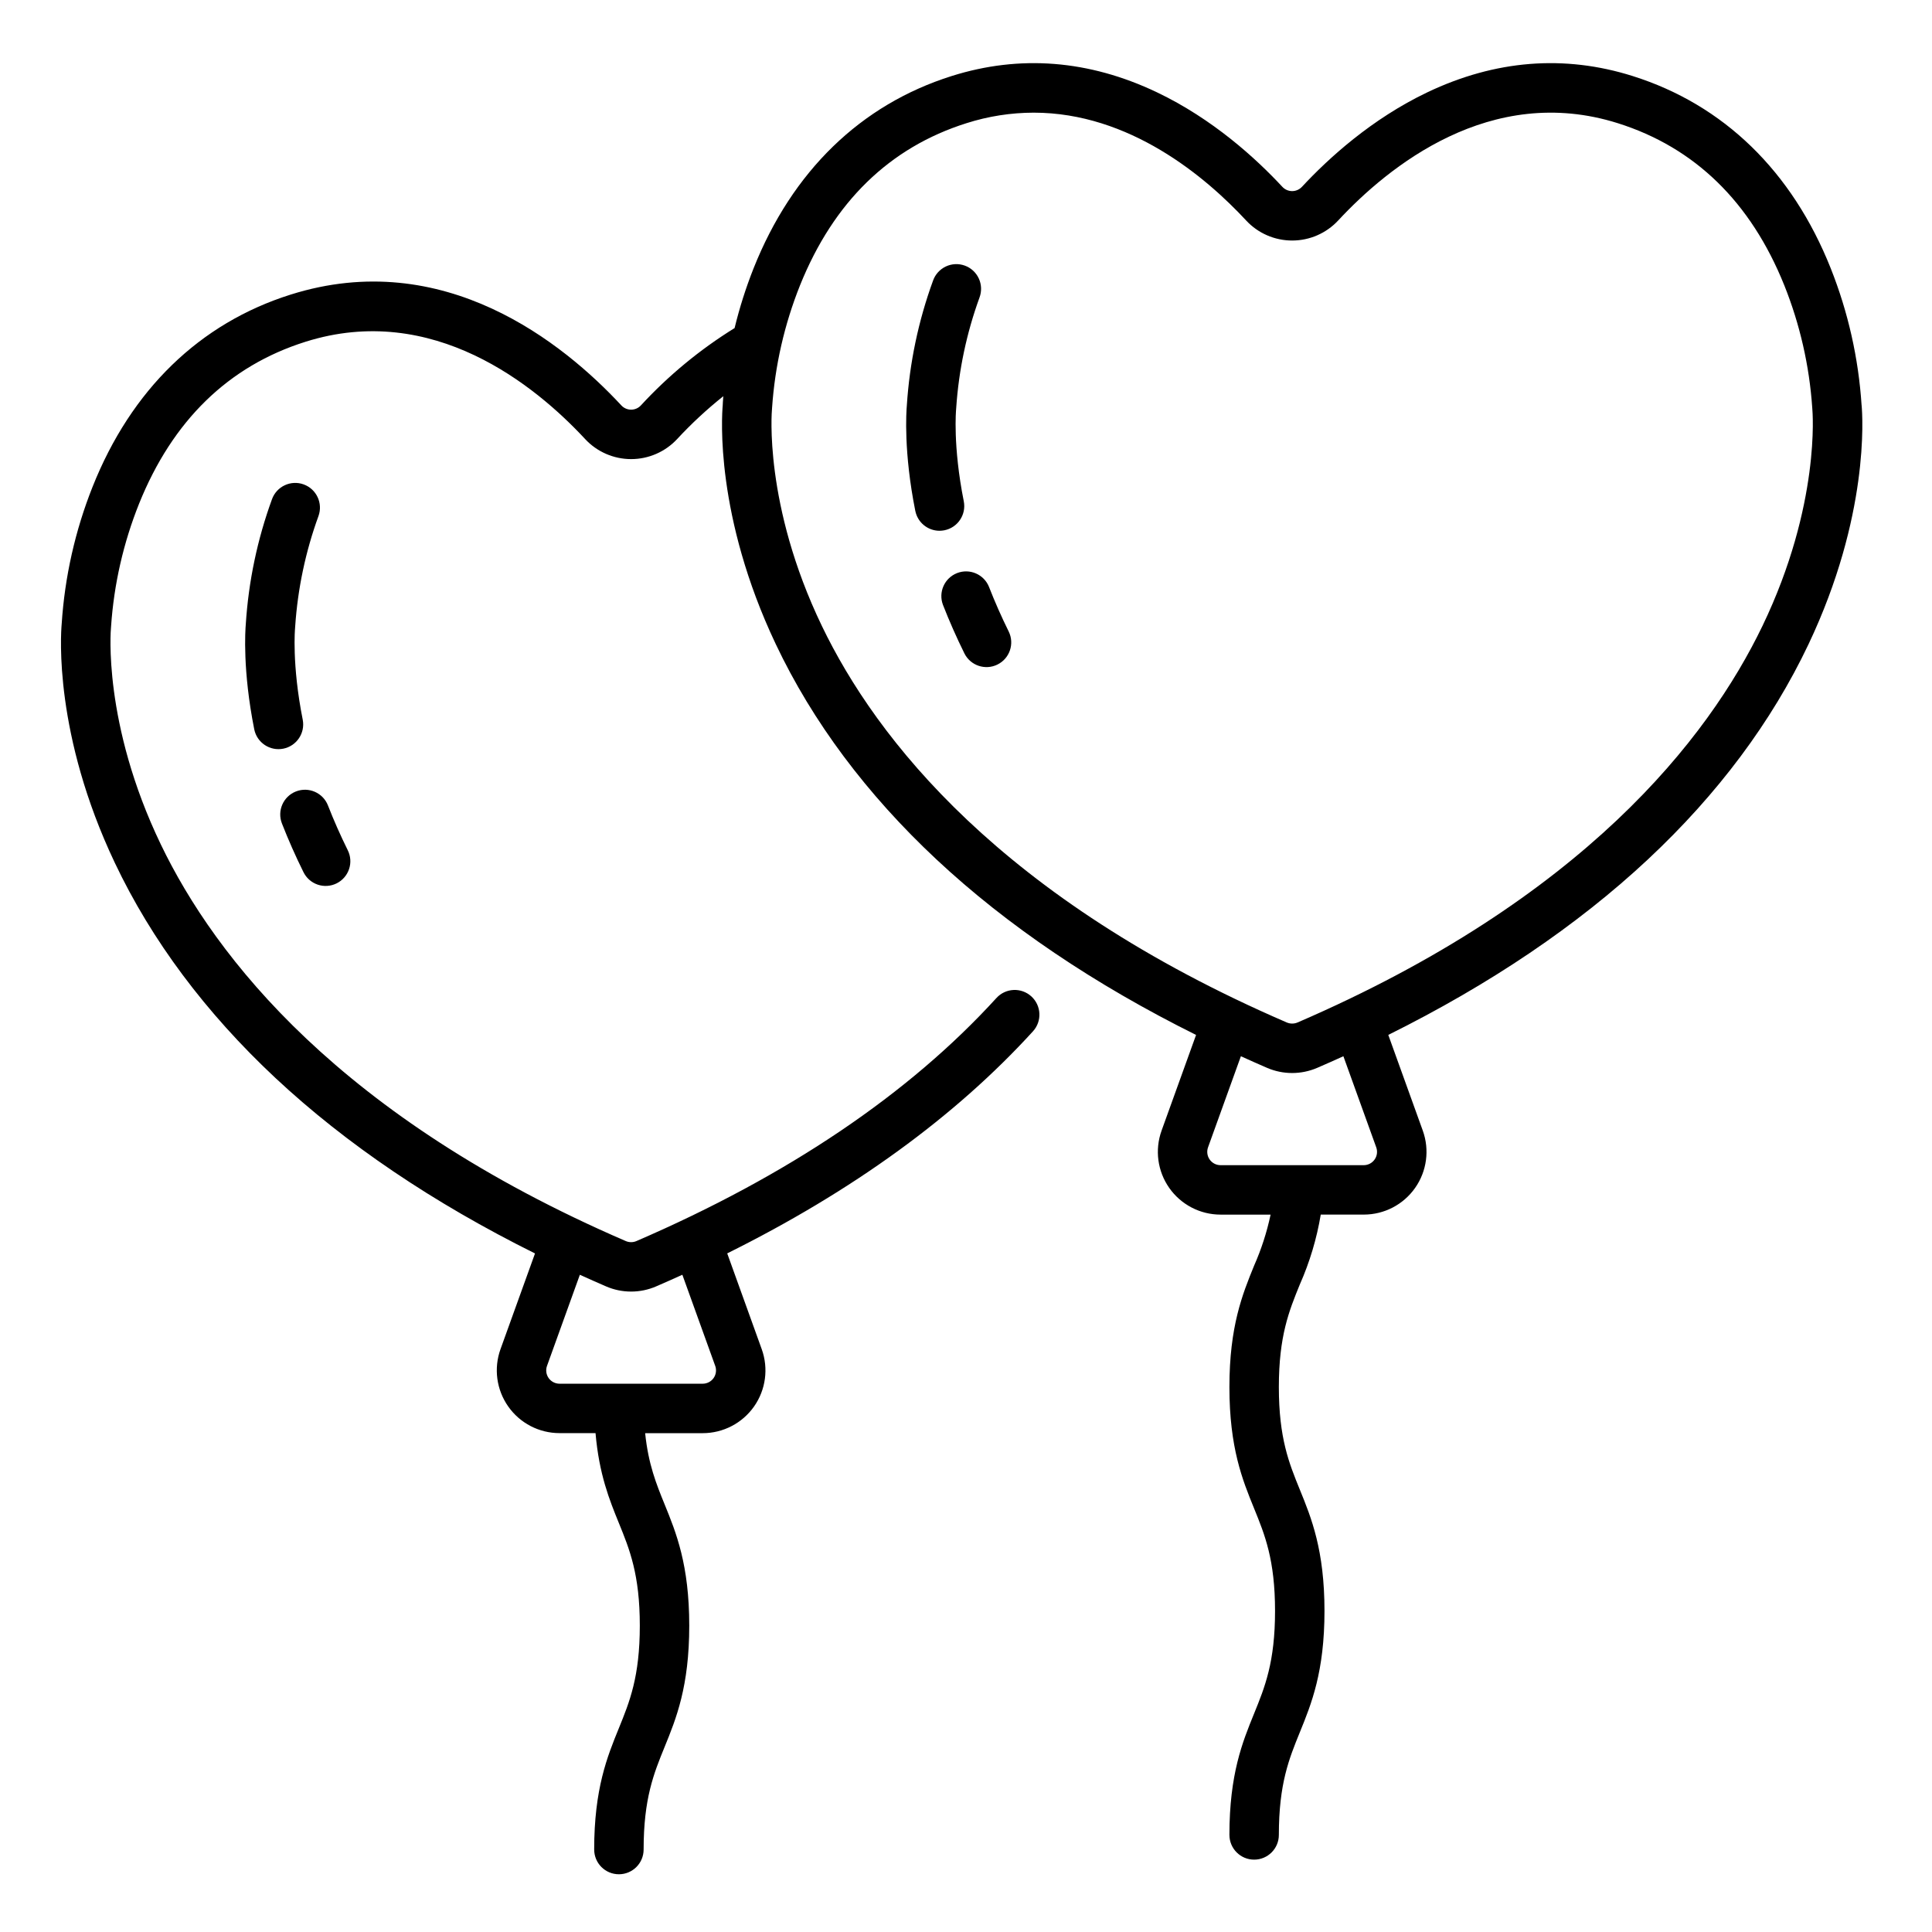 <?xml version="1.0" encoding="UTF-8"?>
<!-- The Best Svg Icon site in the world: iconSvg.co, Visit us! https://iconsvg.co -->
<svg fill="#000000" width="800px" height="800px" version="1.1" viewBox="144 144 512 512" xmlns="http://www.w3.org/2000/svg">
 <g>
  <path d="m637.34 251.41c-0.809-12.457-3.566-24.707-8.18-36.305-10.238-25.734-28.387-43.355-52.484-50.953-18.105-5.711-36.41-4.262-54.398 4.305-14.781 7.043-26.23 17.504-33.234 25.039-0.672 0.73-1.621 1.148-2.613 1.148-0.992 0-1.938-0.418-2.609-1.148-7-7.535-18.453-17.996-33.234-25.039-17.988-8.566-36.289-10.016-54.398-4.305-24.094 7.598-42.242 25.215-52.484 50.953-2.043 5.156-3.723 10.445-5.031 15.836-9.16 5.668-17.508 12.555-24.812 20.473-0.672 0.734-1.617 1.152-2.613 1.152-0.992 0-1.941-0.418-2.609-1.152-15.293-16.465-47.012-42.156-87.629-29.34-24.098 7.594-42.25 25.211-52.484 50.945-4.613 11.602-7.371 23.852-8.18 36.309-0.27 3.031-2.039 29.332 14.07 63.309 9.746 20.555 24.082 39.754 42.594 57.059 18.723 17.496 41.797 33.082 68.77 46.48l-9.141 25.355c-1.836 5.098-1.074 10.766 2.039 15.195 3.113 4.434 8.188 7.07 13.605 7.066h9.535c0.945 10.934 3.699 17.723 6.176 23.809 2.859 7.019 5.559 13.652 5.559 27.207 0 13.555-2.703 20.184-5.562 27.207-3.062 7.512-6.531 16.02-6.531 32.137h0.004c0 3.617 2.93 6.547 6.547 6.547 3.617 0 6.551-2.93 6.551-6.547 0-13.547 2.703-20.176 5.562-27.191 3.062-7.512 6.531-16.02 6.531-32.145 0-16.121-3.469-24.637-6.527-32.145-2.203-5.414-4.309-10.59-5.16-18.867h15.254c5.414 0 10.488-2.637 13.605-7.066 3.113-4.43 3.871-10.102 2.035-15.195l-9.145-25.383c33.184-16.48 60.395-36.215 81.023-58.844v-0.004c2.438-2.672 2.246-6.816-0.426-9.254-2.676-2.438-6.82-2.246-9.258 0.43-23.152 25.398-55.238 47.066-95.379 64.398h0.004c-0.914 0.402-1.957 0.402-2.871 0-75.77-32.73-108.81-75.207-123.18-105.07-15.504-32.215-13.254-57.145-13.23-57.371 0.016-0.156 0.027-0.324 0.035-0.48 0.758-11.145 3.262-22.098 7.41-32.465 8.879-22.059 23.719-36.504 44.105-42.926 33.746-10.645 60.906 11.57 74.09 25.758 3.148 3.402 7.578 5.336 12.215 5.336 4.633 0 9.062-1.934 12.211-5.336 3.781-4.078 7.867-7.867 12.215-11.332-0.102 1.191-0.141 2.023-0.156 2.418-0.27 3.023-2.043 29.328 14.07 63.309 9.746 20.555 24.082 39.754 42.598 57.059 18.719 17.492 41.797 33.078 68.773 46.484l-9.141 25.355 0.004-0.004c-1.84 5.094-1.082 10.762 2.031 15.195 3.109 4.43 8.184 7.07 13.598 7.07h13.258c-0.988 4.66-2.457 9.199-4.383 13.555-3.059 7.512-6.531 16.02-6.531 32.145 0 16.121 3.469 24.625 6.531 32.137 2.859 7.019 5.562 13.648 5.562 27.207 0 13.559-2.703 20.184-5.562 27.207-3.062 7.512-6.531 16.02-6.531 32.145l0.004-0.008c0 3.617 2.934 6.551 6.551 6.551 3.617 0 6.547-2.934 6.547-6.551 0-13.555 2.703-20.184 5.562-27.207 3.059-7.512 6.531-16.027 6.531-32.145 0-16.117-3.469-24.637-6.531-32.145-2.859-7.016-5.562-13.645-5.562-27.191s2.703-20.18 5.562-27.199v0.004c2.617-5.914 4.481-12.133 5.543-18.512h11.398c5.414 0.004 10.492-2.633 13.605-7.066 3.113-4.43 3.871-10.098 2.035-15.191l-9.141-25.359c26.977-13.402 50.047-28.988 68.77-46.48 18.52-17.305 32.848-36.5 42.598-57.059 16.113-33.98 14.344-60.285 14.07-63.309zm-326.09 234.87c2.281 0 4.539-0.465 6.629-1.371 2.348-1.008 4.656-2.047 6.953-3.086l8.707 24.152h0.004c0.387 1.082 0.227 2.285-0.434 3.227-0.664 0.938-1.738 1.496-2.887 1.496h-37.941c-1.148 0-2.227-0.559-2.887-1.496-0.66-0.941-0.824-2.144-0.434-3.223l8.707-24.152c2.289 1.043 4.602 2.066 6.941 3.078h-0.004c2.098 0.91 4.359 1.375 6.644 1.375zm197.47-38.215c0.387 1.082 0.227 2.285-0.438 3.223-0.66 0.941-1.738 1.496-2.887 1.496h-37.945c-1.145-0.004-2.219-0.562-2.879-1.504-0.656-0.938-0.816-2.137-0.43-3.219l8.707-24.148c2.293 1.043 4.609 2.07 6.953 3.086 4.231 1.816 9.023 1.816 13.258 0 2.348-1.012 4.664-2.043 6.953-3.086zm102.34-138.17c-14.375 29.867-47.418 72.348-123.19 105.07v-0.004c-0.918 0.395-1.957 0.395-2.871 0-75.773-32.727-108.82-75.203-123.19-105.07-15.504-32.215-13.254-57.141-13.23-57.367 0.016-0.156 0.027-0.324 0.031-0.48 0.762-11.141 3.266-22.094 7.418-32.465 8.883-22.062 23.719-36.508 44.102-42.934 5.754-1.836 11.754-2.777 17.797-2.789 25.414 0 45.527 16.961 56.301 28.559 3.148 3.398 7.574 5.328 12.207 5.328 4.637 0 9.059-1.93 12.211-5.328 13.188-14.191 40.344-36.41 74.098-25.766 20.383 6.426 35.223 20.871 44.102 42.934v-0.004c4.152 10.371 6.656 21.324 7.418 32.465 0 0.148 0.016 0.312 0.031 0.461 0.023 0.25 2.273 25.168-13.23 57.391z"/>
  <path d="m406.1 299.54c-1.336-3.336-5.113-4.973-8.461-3.668-3.352 1.309-5.019 5.07-3.742 8.43 1.684 4.316 3.602 8.652 5.691 12.879 1.617 3.215 5.527 4.523 8.754 2.926 3.227-1.594 4.562-5.496 2.984-8.734-1.922-3.887-3.68-7.867-5.227-11.832z"/>
  <path d="m399.41 276.83c-2.934-14.711-2.039-24.227-2.035-24.301 0.016-0.156 0.027-0.324 0.035-0.48v-0.004c0.672-9.973 2.75-19.801 6.168-29.195 0.613-1.641 0.547-3.457-0.184-5.047-0.734-1.59-2.07-2.82-3.715-3.414-1.648-0.598-3.461-0.512-5.043 0.242-1.582 0.75-2.797 2.102-3.375 3.754-3.875 10.625-6.211 21.75-6.938 33.035-0.156 1.805-0.875 12.355 2.238 27.969h0.004c0.609 3.062 3.293 5.269 6.414 5.273 0.434-0.004 0.863-0.047 1.289-0.129 3.547-0.707 5.848-4.156 5.141-7.703z"/>
  <path d="m224.41 375.1c0.762 1.57 2.121 2.769 3.769 3.332 1.652 0.566 3.461 0.449 5.023-0.328 1.562-0.773 2.754-2.137 3.305-3.793 0.555-1.652 0.426-3.461-0.359-5.019-1.922-3.887-3.684-7.867-5.231-11.832-1.312-3.367-5.109-5.035-8.48-3.719-3.371 1.316-5.035 5.113-3.723 8.484 1.688 4.316 3.602 8.648 5.695 12.875z"/>
  <path d="m222.23 309.96c0.672-9.977 2.746-19.805 6.168-29.199 1.23-3.402-0.527-7.156-3.926-8.391-3.402-1.23-7.16 0.527-8.391 3.926-3.875 10.625-6.211 21.75-6.938 33.035-0.156 1.809-0.871 12.355 2.238 27.969 0.727 3.531 4.164 5.809 7.695 5.106s5.832-4.129 5.152-7.664c-2.93-14.711-2.039-24.227-2.031-24.301 0.016-0.156 0.023-0.328 0.031-0.48z"/>
 </g>
</svg>